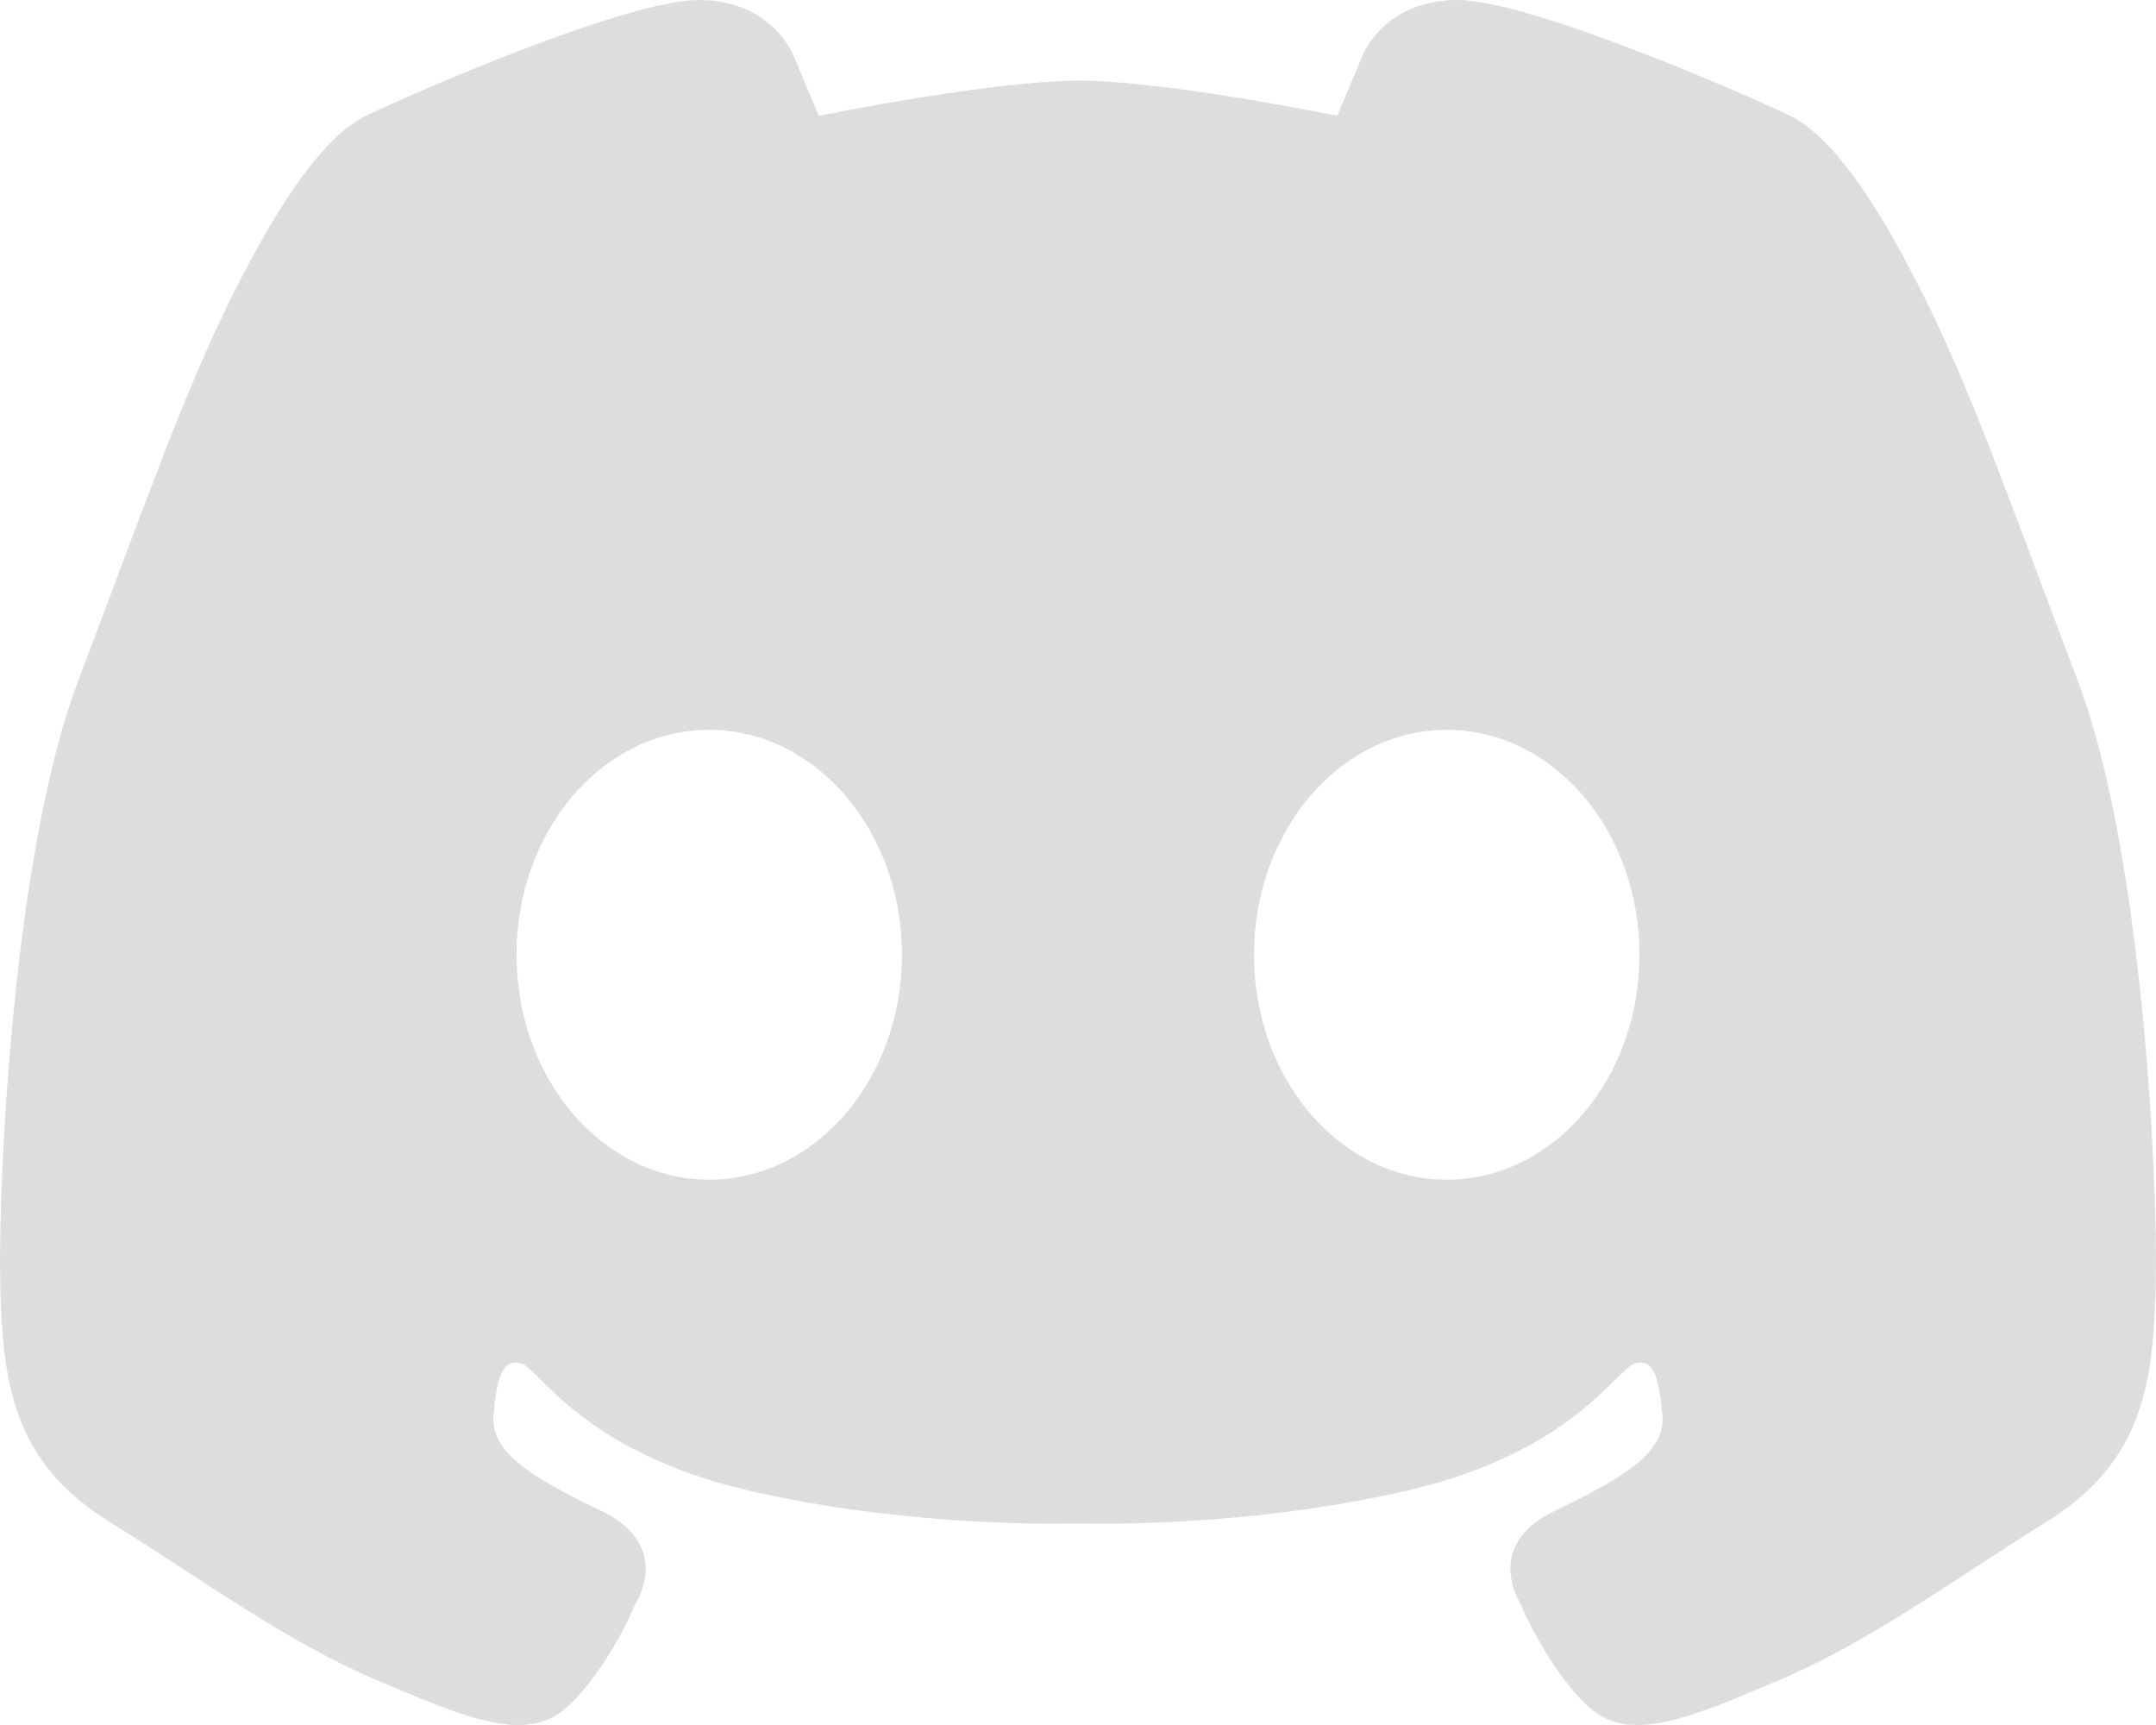 <svg width="30" height="24" viewBox="0 0 30 24" fill="none" xmlns="http://www.w3.org/2000/svg">
<path d="M9.72 0C8.704 0 5.641 1.343 5.091 1.612C4.541 1.88 3.931 2.718 3.239 4.101C2.546 5.484 1.99 7.101 1.086 9.479C0.183 11.858 -0.027 16.443 0.003 17.842C0.033 19.241 0.181 20.335 1.508 21.163C2.834 21.989 4.007 22.855 5.241 23.375C6.476 23.896 7.319 24.271 7.891 23.75C8.463 23.23 8.84 22.318 8.84 22.318C8.84 22.318 9.382 21.504 8.359 21.017C7.335 20.528 6.823 20.186 6.867 19.681C6.913 19.177 6.987 18.901 7.243 18.966C7.499 19.031 8.103 20.202 10.421 20.739C12.74 21.276 14.999 21.195 14.999 21.195C14.999 21.195 17.26 21.277 19.579 20.739C21.897 20.202 22.5 19.031 22.756 18.966C23.012 18.901 23.086 19.177 23.132 19.68C23.177 20.186 22.665 20.528 21.641 21.017C20.618 21.504 21.16 22.318 21.16 22.318C21.16 22.318 21.537 23.228 22.109 23.75C22.68 24.271 23.523 23.896 24.758 23.375C25.992 22.855 27.166 21.99 28.492 21.163C29.819 20.335 29.967 19.241 29.997 17.842C30.027 16.444 29.817 11.858 28.913 9.479C28.01 7.101 27.453 5.484 26.76 4.101C26.069 2.718 25.458 1.88 24.909 1.611C24.359 1.343 21.295 0 20.279 0C19.262 0 18.962 0.766 18.962 0.766L18.608 1.612C18.608 1.612 16.228 1.123 15.016 1.122C13.803 1.122 11.392 1.612 11.392 1.612L11.038 0.765C11.038 0.765 10.738 0 9.72 0ZM9.831 10.154H9.869C11.35 10.154 12.551 11.556 12.551 13.284C12.551 15.013 11.35 16.413 9.869 16.413C8.387 16.413 7.187 15.013 7.187 13.284C7.186 11.572 8.364 10.178 9.831 10.154ZM20.131 10.154H20.169C21.636 10.178 22.813 11.573 22.813 13.284C22.813 15.013 21.613 16.413 20.131 16.413C18.649 16.413 17.449 15.013 17.449 13.284C17.449 11.556 18.649 10.154 20.131 10.154Z" fill="#DDDDDD"/>
</svg>
